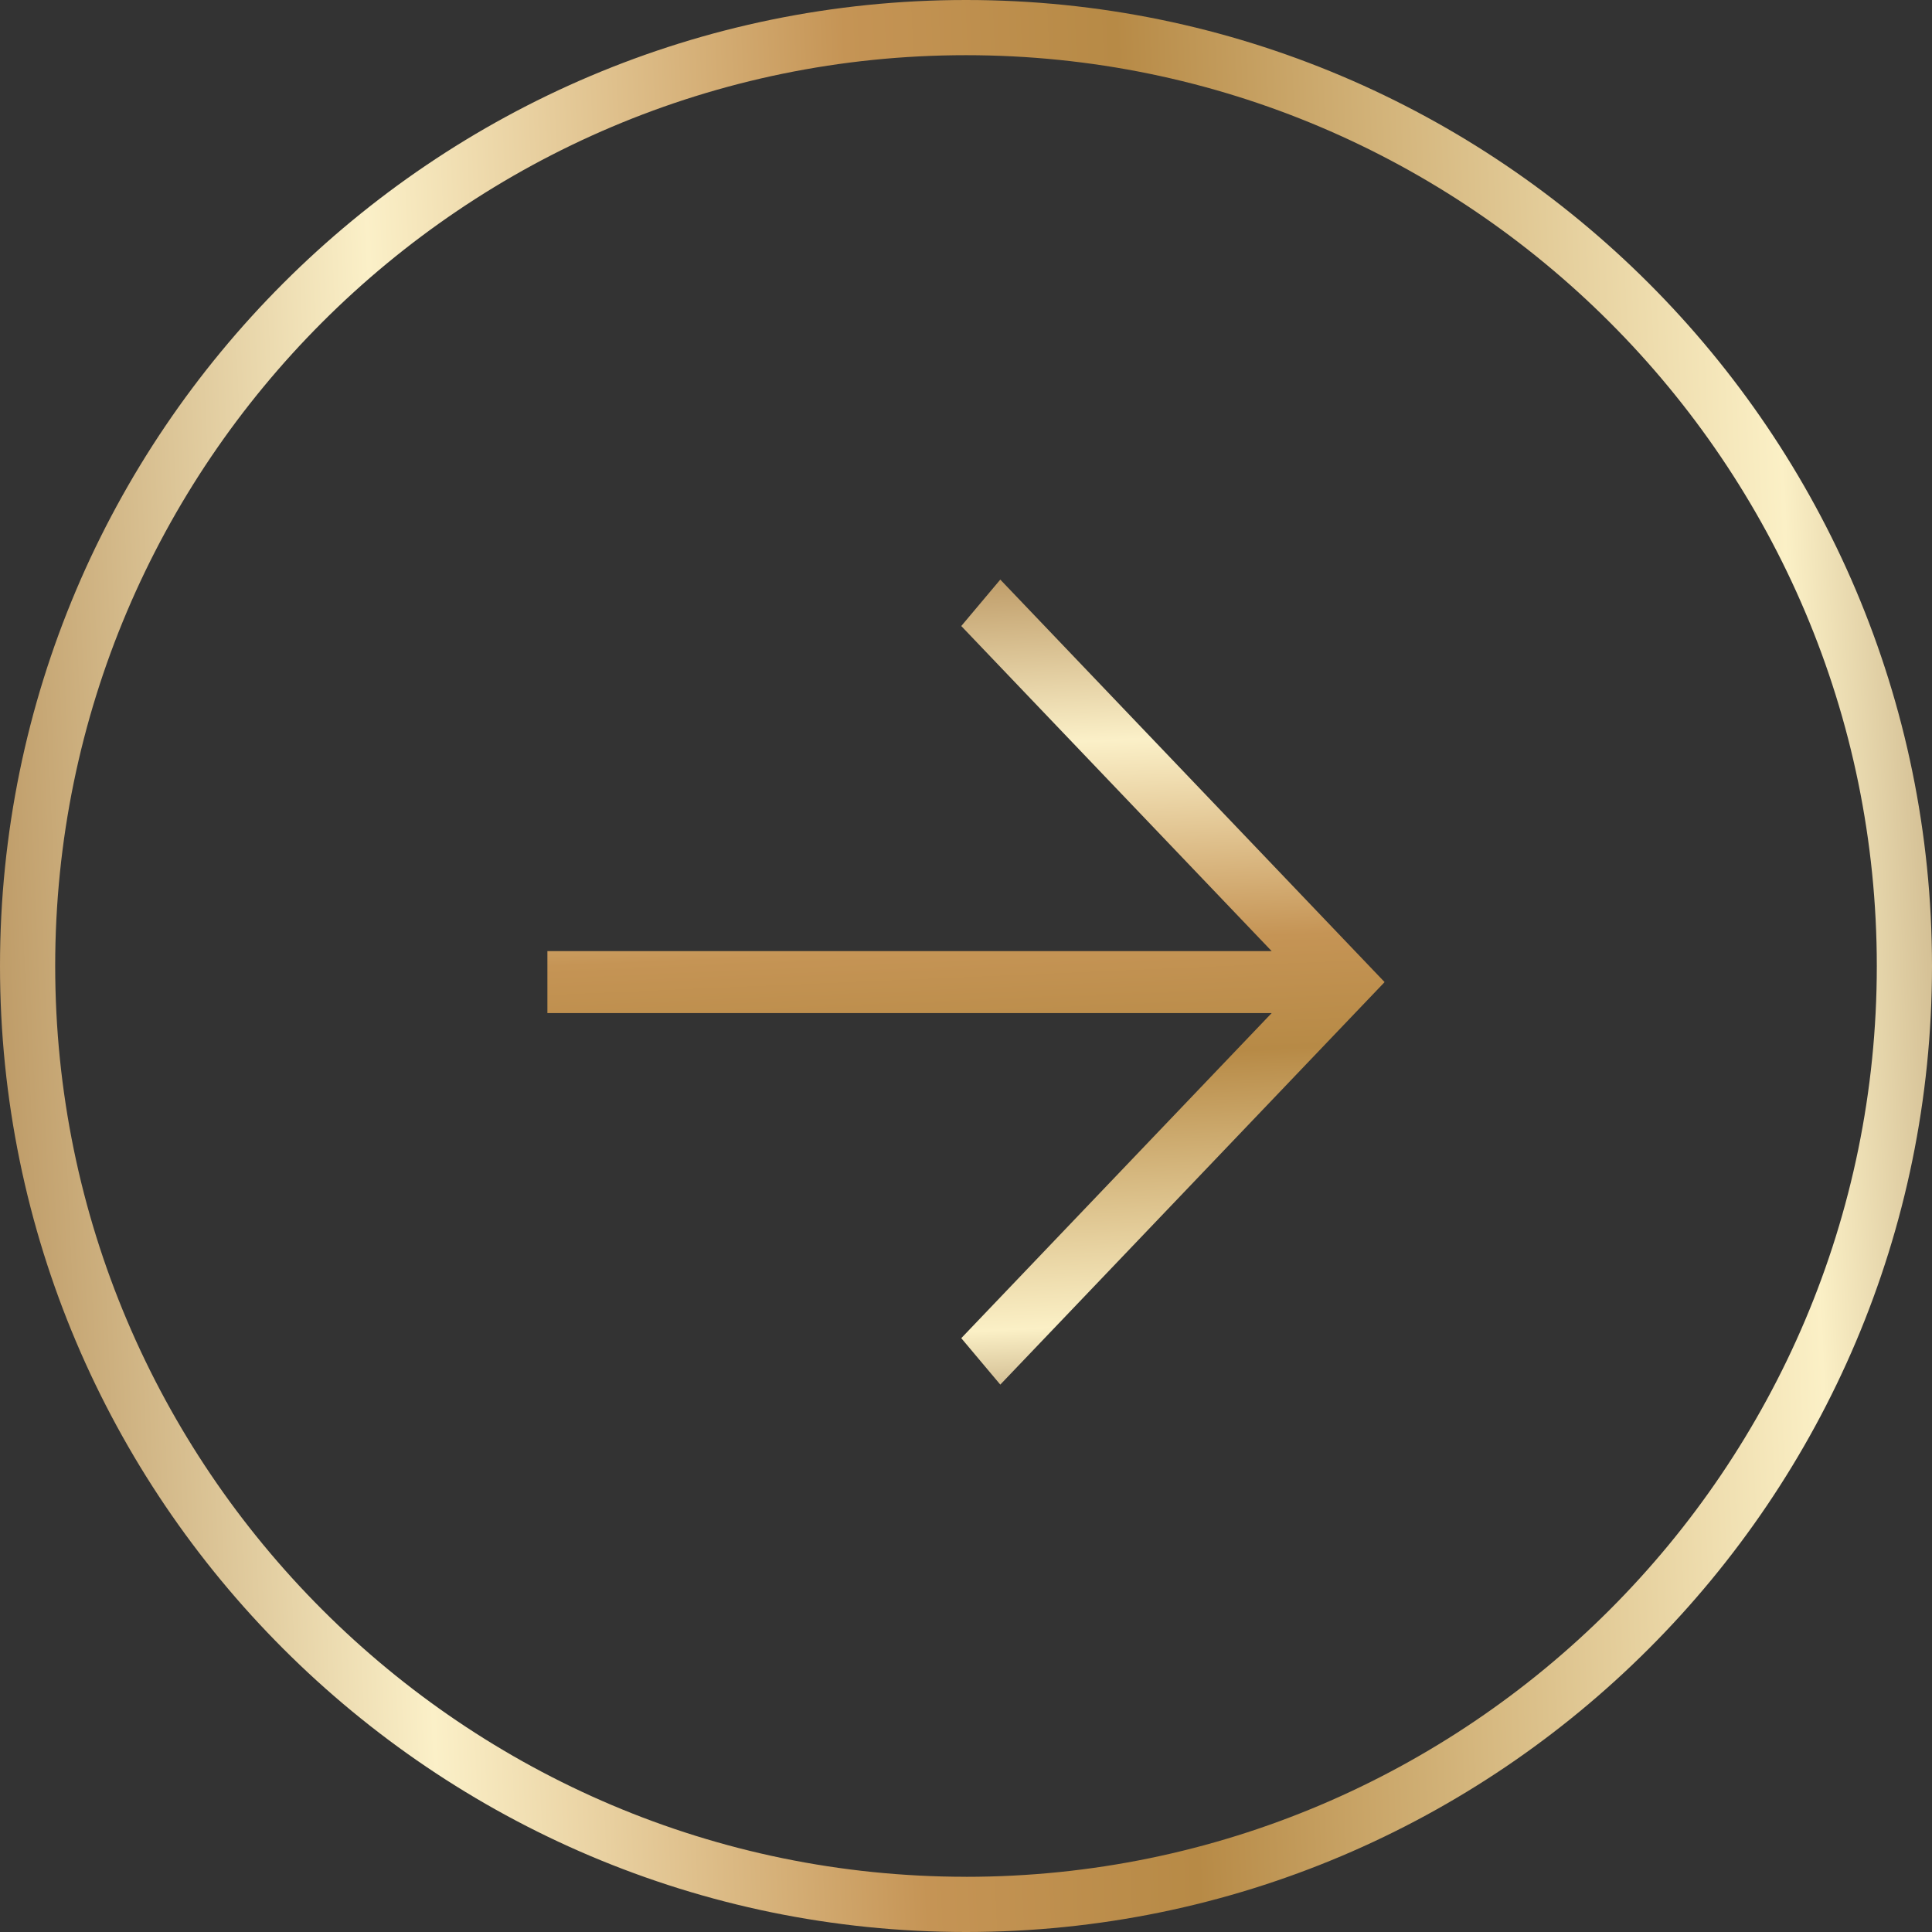 <?xml version="1.0" encoding="UTF-8"?> <svg xmlns="http://www.w3.org/2000/svg" width="60" height="60" viewBox="0 0 60 60" fill="none"><rect x="0" y="0" width="60" height="60" fill="#333333" stroke="none"/><path d="M30 0C13.458 0 0 13.457 0 30C0 46.542 13.457 60 30 60C46.542 60 60 46.542 60 30C60 13.457 46.542 0 30 0ZM30 58.285C14.404 58.285 1.714 45.596 1.714 29.998C1.714 14.4 14.404 1.714 30 1.714C45.596 1.714 58.286 14.402 58.286 30C58.286 45.598 45.598 58.286 30 58.286V58.285Z" fill="url(#paint0_linear_3972_10)"></path><path d="M17 29.538L39.493 29.538L29.853 19.442L31.065 18L43 30.5L31.065 43L29.853 41.558L39.493 31.462L17 31.462L17 29.538Z" fill="url(#paint1_linear_3972_10)"></path><defs><linearGradient id="paint0_linear_3972_10" x1="-9.485" y1="33.041" x2="68.543" y2="29.563" gradientUnits="userSpaceOnUse"><stop stop-color="#805A27"></stop><stop offset="0.092" stop-color="#B38C56"></stop><stop offset="0.282" stop-color="#FBF0C8"></stop><stop offset="0.475" stop-color="#C59455"></stop><stop offset="0.583" stop-color="#B78A46"></stop><stop offset="0.84" stop-color="#FBF0C6"></stop><stop offset="1" stop-color="#825A2D"></stop></linearGradient><linearGradient id="paint1_linear_3972_10" x1="28.682" y1="14.048" x2="30.076" y2="46.564" gradientUnits="userSpaceOnUse"><stop stop-color="#805A27"></stop><stop offset="0.092" stop-color="#B38C56"></stop><stop offset="0.282" stop-color="#FBF0C8"></stop><stop offset="0.475" stop-color="#C59455"></stop><stop offset="0.583" stop-color="#B78A46"></stop><stop offset="0.84" stop-color="#FBF0C6"></stop><stop offset="1" stop-color="#825A2D"></stop></linearGradient></defs></svg> 